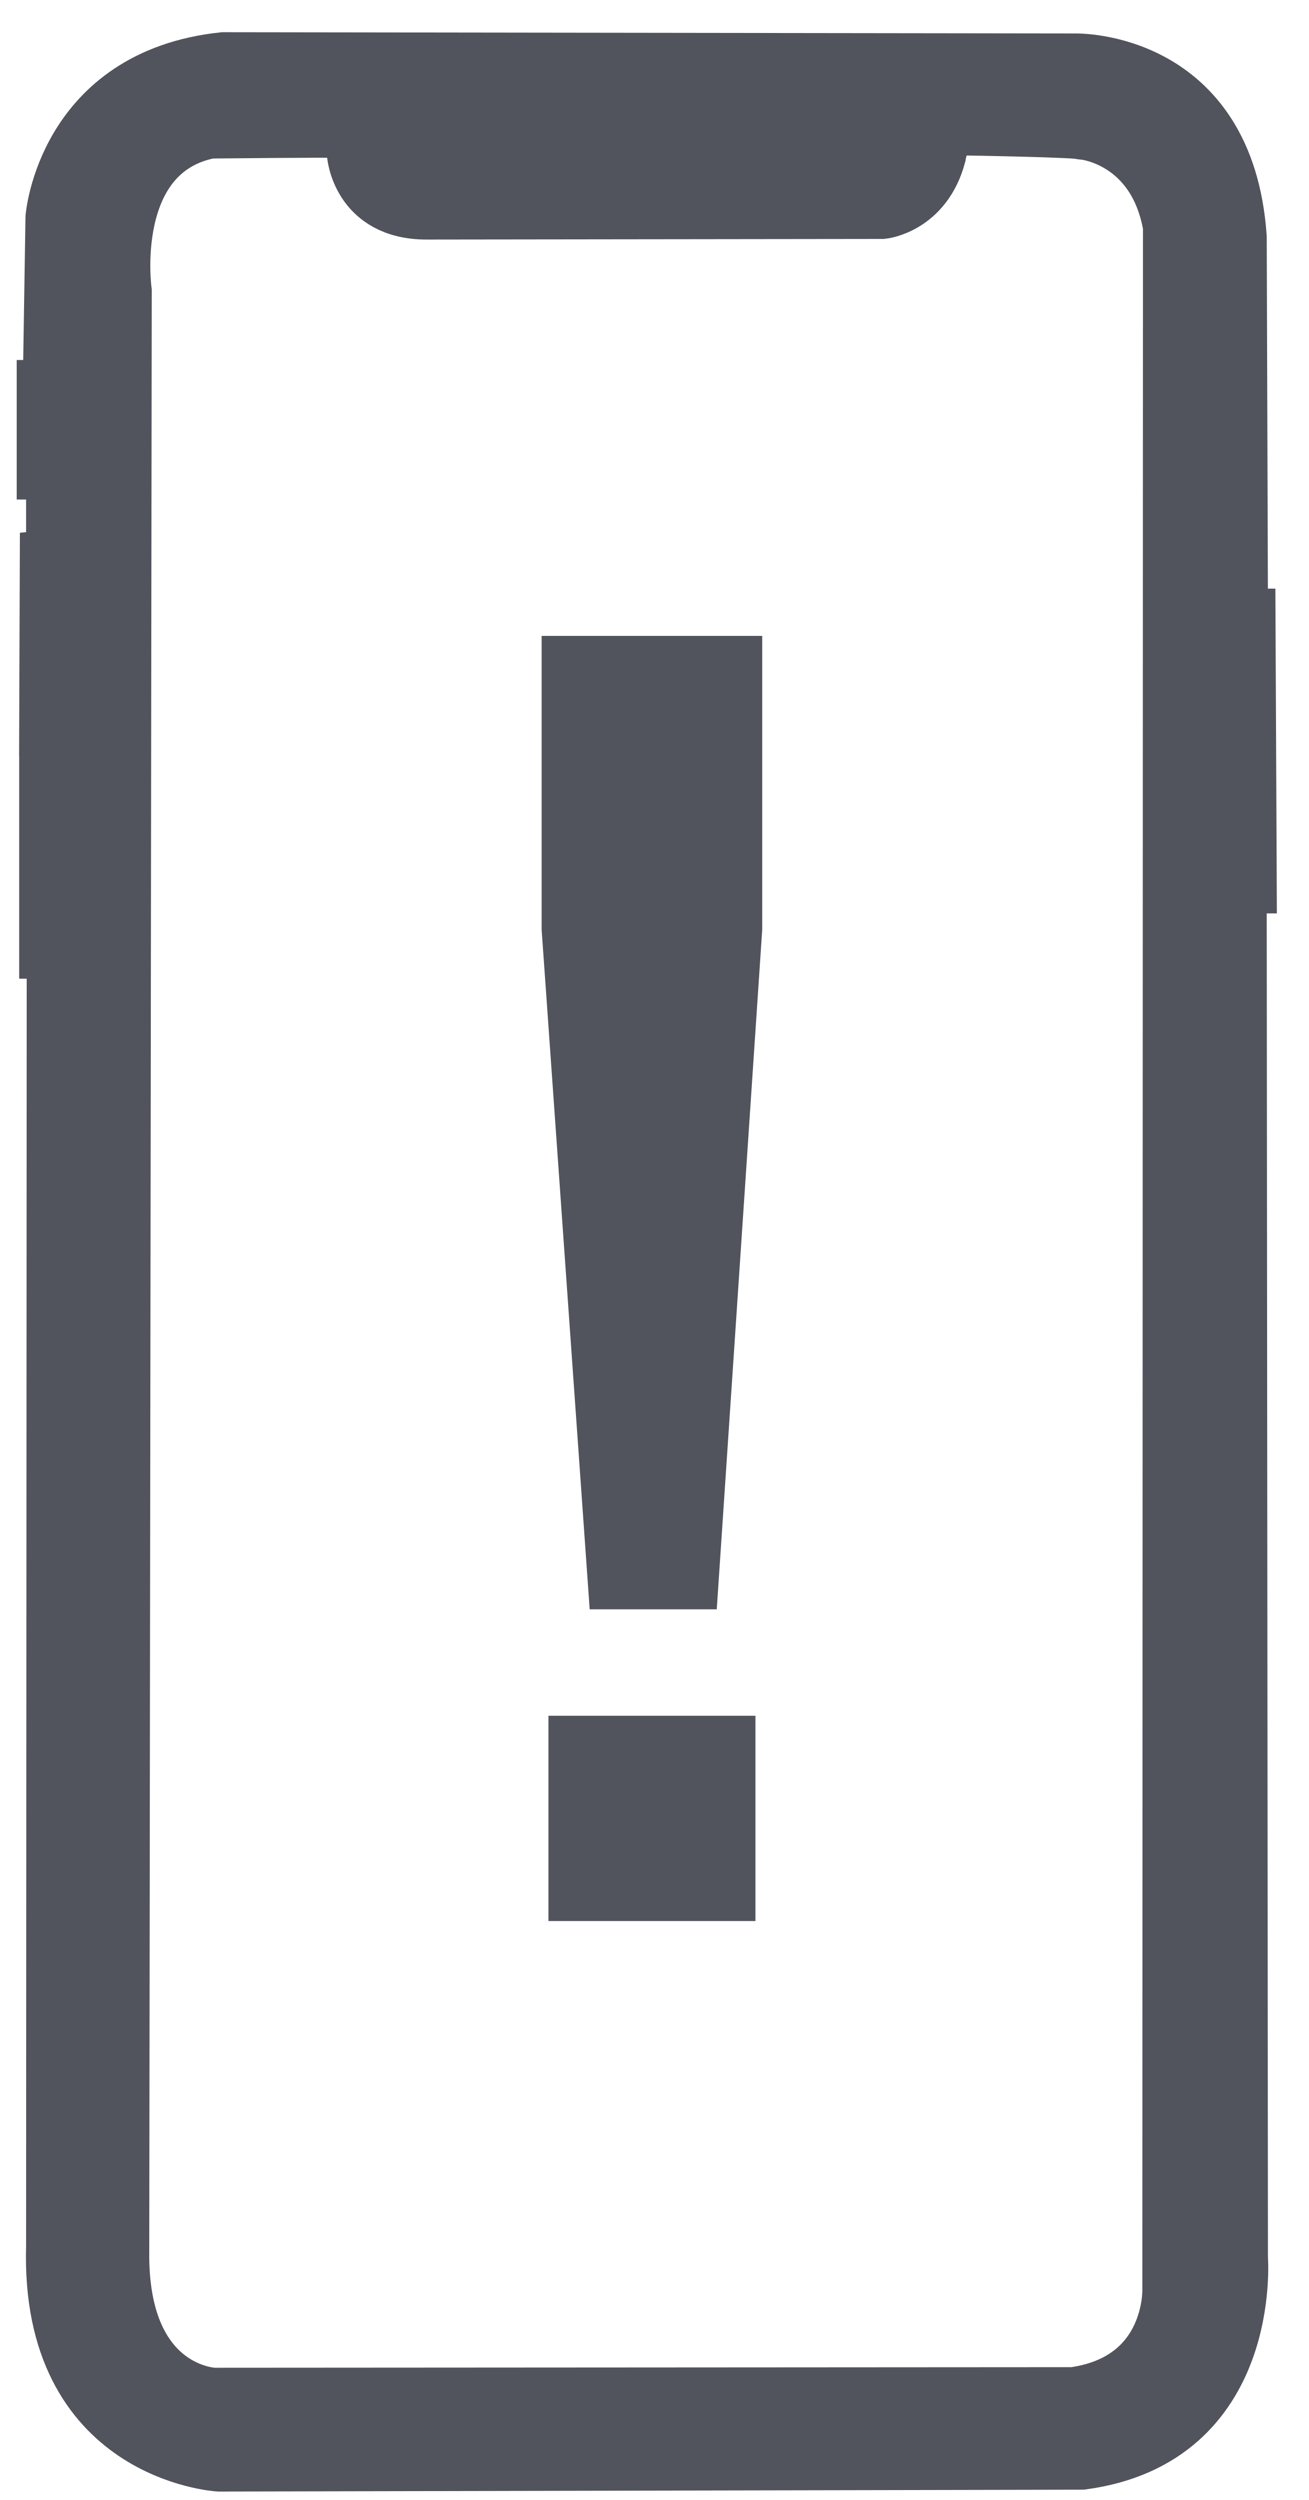 <?xml version="1.0" encoding="iso-8859-1"?>
<!-- Generator: Adobe Illustrator 24.0.2, SVG Export Plug-In . SVG Version: 6.00 Build 0)  -->
<svg version="1.1" id="Layer_1" xmlns="http://www.w3.org/2000/svg" xmlns:xlink="http://www.w3.org/1999/xlink" x="0px" y="0px"
	 viewBox="0 0 44 84" style="enable-background:new 0 0 44 84;" xml:space="preserve">
<g id="XMLID_6_">
	<g>
		<path style="fill:#51545d;stroke:#51545d;" d="M41.965,20.688l0.042,9.095h-0.338l0.042,46.087c0,0,0.485,6.099-5.339,6.879L7.357,82.812c0,0-5.782-0.338-5.571-7.344
			l0.021-43.491H1.554v-5.845h0.253l-0.021-1.646H1.554l0.021-5.761l0.211-0.021v-2.828H1.47v-2.87h0.211v-0.401l0.084-5.297
			c0,0,0.38-4.748,5.74-5.318l28.636,0.042c0,0,5.107-0.127,5.529,5.93l0.042,12.725H41.965z M39.306,76.904l0.021-69.299
			c-0.506-2.912-2.87-3.144-2.87-3.144c-0.106-0.084-4.094-0.148-4.094-0.148c-0.675-0.063-0.802,0.907-0.802,0.907
			c-0.464,1.751-1.899,1.899-1.899,1.899L14.342,7.14c-2.321,0-2.448-1.984-2.448-1.984c0-0.717-0.317-0.739-0.549-0.76
			c-0.19-0.021-4.284,0.021-4.284,0.021c-3.524,0.696-2.87,5.36-2.87,5.36L4.108,75.68c-0.042,4.706,3.081,4.79,3.081,4.79
			l28.889-0.021C39.433,79.985,39.306,76.904,39.306,76.904z"/>
	</g>
	<g>
		<path style="fill:none;stroke:#51545d;stroke-width:1.818;stroke-miterlimit:10;" d="M1.681,12.606l0.084-5.297
			c0,0,0.38-4.748,5.74-5.318l28.636,0.042c0,0,5.107-0.127,5.529,5.93l0.042,12.725h0.253l0.042,9.095h-0.338l0.042,46.087
			c0,0,0.485,6.099-5.339,6.879L7.357,82.812c0,0-5.782-0.338-5.571-7.344l0.021-43.491H1.554v-5.845h0.253l-0.021-1.646H1.554
			l0.021-5.761l0.211-0.021v-2.828H1.47v-2.87h0.211V12.606z"/>
		<path style="fill:none;stroke:#51545d;stroke-width:1.818;stroke-miterlimit:10;" d="M4.192,9.778c0,0-0.654-4.664,2.87-5.36
			c0,0,4.094-0.042,4.284-0.021c0.232,0.021,0.549,0.042,0.549,0.76c0,0,0.127,1.984,2.448,1.984l15.32-0.021
			c0,0,1.435-0.148,1.899-1.899c0,0,0.127-0.971,0.802-0.907c0,0,3.988,0.063,4.094,0.148c0,0,2.363,0.232,2.87,3.144l-0.021,69.299
			c0,0,0.127,3.081-3.229,3.545L7.189,80.47c0,0-3.123-0.084-3.081-4.79L4.192,9.778z"/>
	</g>
</g>
<g>
	<path style="fill:#51545d;stroke:#51545d;" d="M20.287,53.577l-1.581-22.357v-9.352h6.415v9.352l-1.496,22.357H20.287z M18.935,64.051v-5.898h5.958v5.898H18.935z"/>
</g>
</svg>

